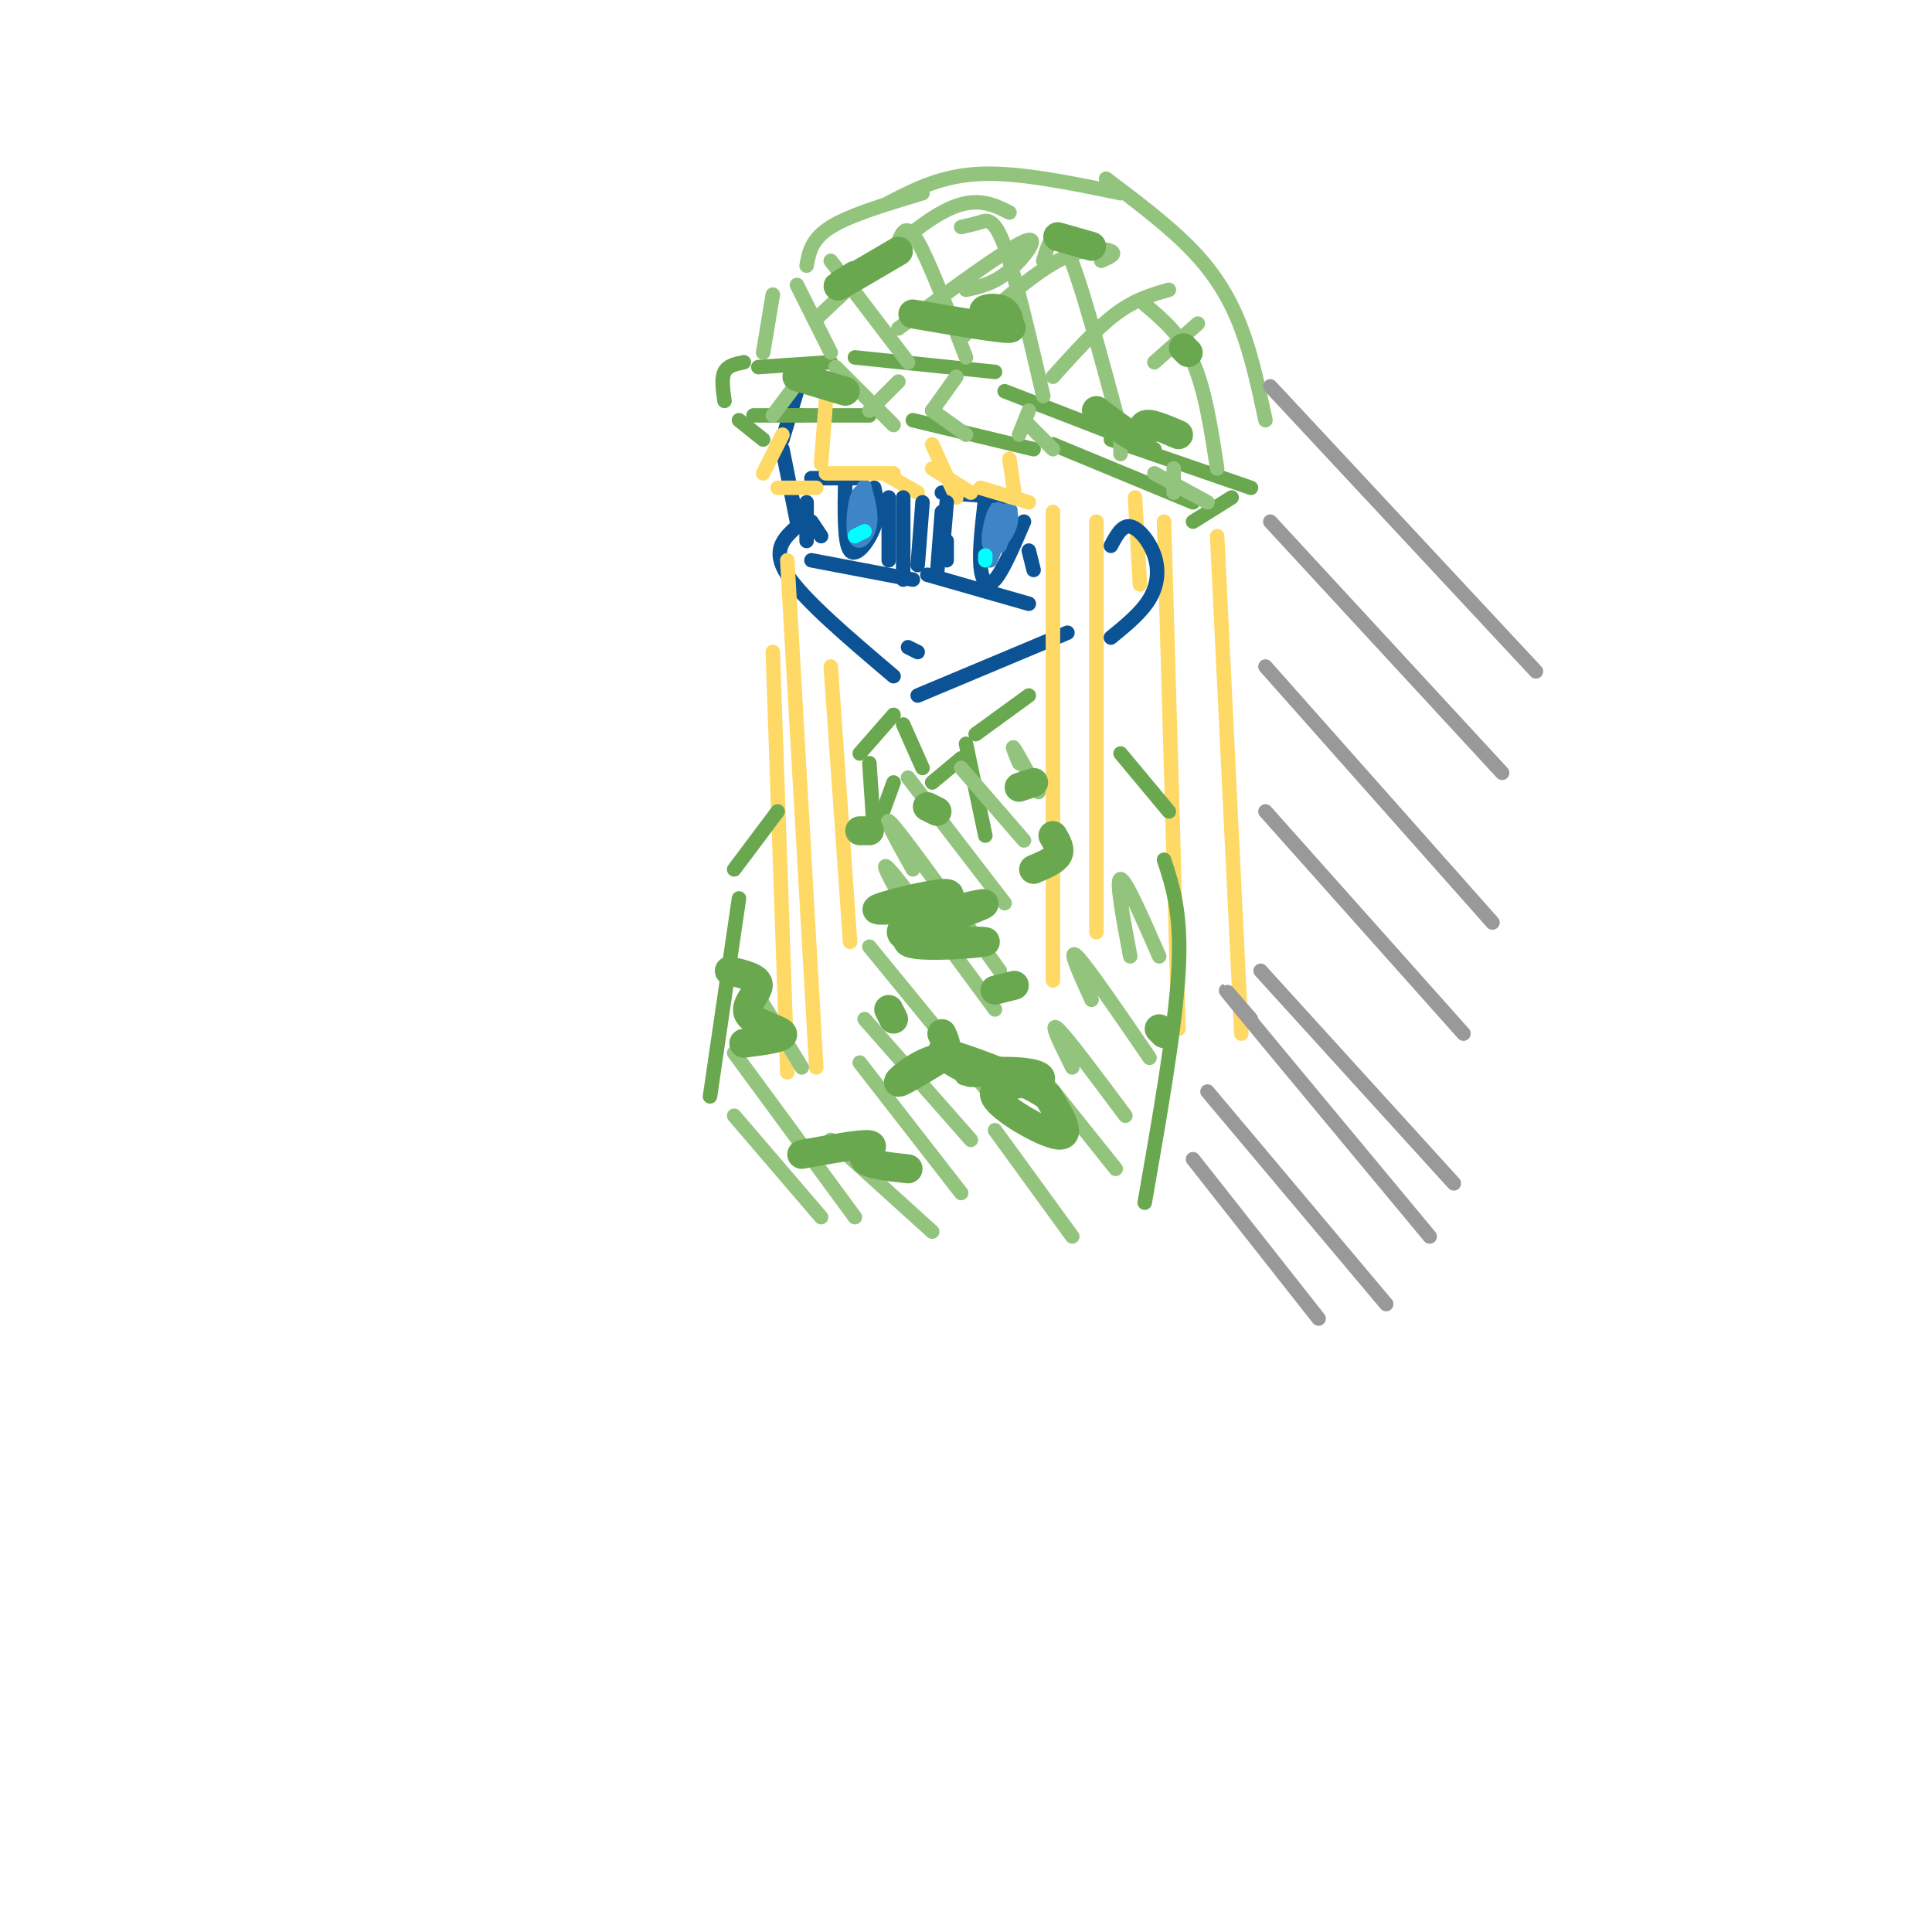 <svg viewBox='0 0 400 400' version='1.1' xmlns='http://www.w3.org/2000/svg' xmlns:xlink='http://www.w3.org/1999/xlink'><g fill='none' stroke='rgb(11,83,148)' stroke-width='3' stroke-linecap='round' stroke-linejoin='round'><path d='M165,81c0.000,0.000 -3.000,10.000 -3,10'/><path d='M162,93c0.000,0.000 3.000,15.000 3,15'/><path d='M165,109c-2.667,2.417 -5.333,4.833 -2,10c3.333,5.167 12.667,13.083 22,21'/><path d='M190,144c0.000,0.000 31.000,-13.000 31,-13'/><path d='M168,99c0.000,0.000 9.000,0.000 9,0'/><path d='M175,99c-0.133,6.711 -0.267,13.422 1,15c1.267,1.578 3.933,-1.978 5,-5c1.067,-3.022 0.533,-5.511 0,-8'/><path d='M195,102c0.000,0.000 14.000,1.000 14,1'/><path d='M204,103c-0.622,5.311 -1.244,10.622 -1,14c0.244,3.378 1.356,4.822 3,3c1.644,-1.822 3.822,-6.911 6,-12'/></g>
<g fill='none' stroke='rgb(106,168,79)' stroke-width='3' stroke-linecap='round' stroke-linejoin='round'><path d='M158,91c0.000,0.000 -5.000,-4.000 -5,-4'/><path d='M150,83c-0.333,-2.333 -0.667,-4.667 0,-6c0.667,-1.333 2.333,-1.667 4,-2'/><path d='M157,76c0.000,0.000 15.000,-1.000 15,-1'/><path d='M156,86c0.000,0.000 10.000,0.000 10,0'/><path d='M165,86c0.000,0.000 15.000,0.000 15,0'/><path d='M177,74c0.000,0.000 29.000,3.000 29,3'/><path d='M189,87c0.000,0.000 25.000,6.000 25,6'/><path d='M208,81c0.000,0.000 31.000,12.000 31,12'/><path d='M230,91c0.000,0.000 29.000,10.000 29,10'/><path d='M218,92c0.000,0.000 29.000,12.000 29,12'/><path d='M247,108c0.000,0.000 8.000,-5.000 8,-5'/></g>
<g fill='none' stroke='rgb(147,196,125)' stroke-width='3' stroke-linecap='round' stroke-linejoin='round'><path d='M158,73c0.000,0.000 2.000,-12.000 2,-12'/><path d='M167,55c0.500,-2.750 1.000,-5.500 5,-8c4.000,-2.500 11.500,-4.750 19,-7'/><path d='M184,42c5.500,-2.833 11.000,-5.667 19,-6c8.000,-0.333 18.500,1.833 29,4'/><path d='M229,37c6.600,4.978 13.200,9.956 18,15c4.800,5.044 7.800,10.156 10,16c2.200,5.844 3.600,12.422 5,19'/><path d='M165,59c0.000,0.000 7.000,14.000 7,14'/><path d='M172,54c0.000,0.000 16.000,21.000 16,21'/><path d='M186,50c0.833,-2.000 1.667,-4.000 4,0c2.333,4.000 6.167,14.000 10,24'/><path d='M199,47c1.311,-0.289 2.622,-0.578 4,-1c1.378,-0.422 2.822,-0.978 5,5c2.178,5.978 5.089,18.489 8,31'/><path d='M216,54c1.167,-3.917 2.333,-7.833 5,-2c2.667,5.833 6.833,21.417 11,37'/><path d='M237,63c3.750,3.167 7.500,6.333 10,12c2.500,5.667 3.750,13.833 5,22'/><path d='M209,44c-3.667,-1.833 -7.333,-3.667 -14,0c-6.667,3.667 -16.333,12.833 -26,22'/><path d='M200,60c2.889,-0.622 5.778,-1.244 9,-4c3.222,-2.756 6.778,-7.644 3,-6c-3.778,1.644 -14.889,9.822 -26,18'/><path d='M228,54c1.622,-0.711 3.244,-1.422 2,-2c-1.244,-0.578 -5.356,-1.022 -11,2c-5.644,3.022 -12.822,9.511 -20,16'/><path d='M242,60c-3.500,1.000 -7.000,2.000 -11,5c-4.000,3.000 -8.500,8.000 -13,13'/><path d='M248,67c0.000,0.000 -9.000,8.000 -9,8'/><path d='M166,78c0.000,0.000 -6.000,8.000 -6,8'/><path d='M186,79c0.000,0.000 -6.000,6.000 -6,6'/><path d='M198,78c0.000,0.000 -5.000,7.000 -5,7'/><path d='M213,85c0.000,0.000 -2.000,5.000 -2,5'/><path d='M232,89c0.000,0.000 0.000,5.000 0,5'/><path d='M243,97c0.000,0.000 0.000,5.000 0,5'/><path d='M173,76c0.000,0.000 12.000,12.000 12,12'/><path d='M193,85c0.000,0.000 7.000,5.000 7,5'/><path d='M213,88c0.000,0.000 5.000,5.000 5,5'/><path d='M239,98c0.000,0.000 11.000,6.000 11,6'/></g>
<g fill='none' stroke='rgb(61,133,198)' stroke-width='3' stroke-linecap='round' stroke-linejoin='round'><path d='M179,104c-1.231,3.042 -2.462,6.085 -2,7c0.462,0.915 2.615,-0.296 3,-3c0.385,-2.704 -1.000,-6.900 -2,-6c-1.000,0.900 -1.615,6.896 -1,9c0.615,2.104 2.462,0.315 3,-2c0.538,-2.315 -0.231,-5.158 -1,-8'/><path d='M179,101c-0.167,-1.000 -0.083,0.500 0,2'/><path d='M208,108c-0.608,-1.719 -1.215,-3.439 -2,-2c-0.785,1.439 -1.746,6.035 -1,7c0.746,0.965 3.201,-1.702 4,-4c0.799,-2.298 -0.057,-4.228 -1,-3c-0.943,1.228 -1.971,5.614 -3,10'/><path d='M205,116c0.511,-0.978 3.289,-8.422 4,-10c0.711,-1.578 -0.644,2.711 -2,7'/></g>
<g fill='none' stroke='rgb(0,255,255)' stroke-width='3' stroke-linecap='round' stroke-linejoin='round'><path d='M177,111c0.000,0.000 2.000,-1.000 2,-1'/><path d='M204,115c0.000,0.000 0.000,1.000 0,1'/></g>
<g fill='none' stroke='rgb(255,217,102)' stroke-width='3' stroke-linecap='round' stroke-linejoin='round'><path d='M171,83c0.000,0.000 -1.000,13.000 -1,13'/><path d='M171,98c0.000,0.000 14.000,0.000 14,0'/><path d='M183,98c0.000,0.000 7.000,4.000 7,4'/><path d='M193,92c0.000,0.000 5.000,11.000 5,11'/><path d='M193,97c0.000,0.000 8.000,5.000 8,5'/><path d='M162,90c0.000,0.000 -4.000,8.000 -4,8'/><path d='M161,101c0.000,0.000 8.000,0.000 8,0'/><path d='M209,95c0.000,0.000 1.000,7.000 1,7'/><path d='M203,101c0.000,0.000 10.000,3.000 10,3'/><path d='M218,106c0.000,0.000 0.000,97.000 0,97'/><path d='M227,108c0.000,0.000 0.000,85.000 0,85'/><path d='M163,116c0.000,0.000 6.000,105.000 6,105'/><path d='M172,138c0.000,0.000 4.000,57.000 4,57'/><path d='M235,103c0.000,0.000 1.000,18.000 1,18'/><path d='M241,108c0.000,0.000 3.000,105.000 3,105'/><path d='M252,111c0.000,0.000 5.000,103.000 5,103'/><path d='M160,135c0.000,0.000 3.000,87.000 3,87'/></g>
<g fill='none' stroke='rgb(11,83,148)' stroke-width='3' stroke-linecap='round' stroke-linejoin='round'><path d='M230,113c1.143,-2.149 2.286,-4.298 4,-4c1.714,0.298 4.000,3.042 5,6c1.000,2.958 0.714,6.131 -1,9c-1.714,2.869 -4.857,5.435 -8,8'/><path d='M184,103c0.000,0.000 0.000,13.000 0,13'/><path d='M187,103c0.000,0.000 0.000,17.000 0,17'/><path d='M191,104c0.000,0.000 -1.000,13.000 -1,13'/><path d='M196,104c0.000,0.000 -1.000,12.000 -1,12'/><path d='M167,104c0.000,0.000 0.000,8.000 0,8'/><path d='M168,108c0.000,0.000 2.000,3.000 2,3'/><path d='M213,114c0.000,0.000 1.000,4.000 1,4'/><path d='M195,106c0.000,0.000 -1.000,13.000 -1,13'/><path d='M196,112c0.000,0.000 0.000,4.000 0,4'/><path d='M192,119c0.000,0.000 21.000,6.000 21,6'/><path d='M189,120c0.000,0.000 -21.000,-4.000 -21,-4'/><path d='M188,134c0.000,0.000 2.000,1.000 2,1'/></g>
<g fill='none' stroke='rgb(106,168,79)' stroke-width='3' stroke-linecap='round' stroke-linejoin='round'><path d='M213,144c0.000,0.000 -11.000,8.000 -11,8'/><path d='M200,154c0.000,0.000 4.000,19.000 4,19'/><path d='M185,148c0.000,0.000 -7.000,8.000 -7,8'/><path d='M180,158c0.000,0.000 1.000,15.000 1,15'/><path d='M181,173c0.000,0.000 4.000,-11.000 4,-11'/><path d='M187,150c0.000,0.000 4.000,9.000 4,9'/><path d='M193,162c0.000,0.000 6.000,-5.000 6,-5'/><path d='M232,156c0.000,0.000 10.000,12.000 10,12'/><path d='M161,168c0.000,0.000 -9.000,12.000 -9,12'/><path d='M153,186c0.000,0.000 -6.000,41.000 -6,41'/><path d='M241,178c1.833,5.583 3.667,11.167 3,23c-0.667,11.833 -3.833,29.917 -7,48'/></g>
<g fill='none' stroke='rgb(153,153,153)' stroke-width='3' stroke-linecap='round' stroke-linejoin='round'><path d='M247,240c0.000,0.000 26.000,33.000 26,33'/><path d='M250,226c0.000,0.000 37.000,44.000 37,44'/><path d='M259,211c-4.083,-4.750 -8.167,-9.500 -2,-2c6.167,7.500 22.583,27.250 39,47'/><path d='M261,201c0.000,0.000 40.000,44.000 40,44'/><path d='M262,168c0.000,0.000 41.000,46.000 41,46'/><path d='M262,138c0.000,0.000 47.000,53.000 47,53'/><path d='M263,108c0.000,0.000 48.000,52.000 48,52'/><path d='M263,80c0.000,0.000 55.000,59.000 55,59'/></g>
<g fill='none' stroke='rgb(147,196,125)' stroke-width='3' stroke-linecap='round' stroke-linejoin='round'><path d='M152,231c0.000,0.000 18.000,21.000 18,21'/><path d='M152,218c0.000,0.000 25.000,34.000 25,34'/><path d='M155,203c0.000,0.000 11.000,18.000 11,18'/><path d='M172,236c0.000,0.000 21.000,19.000 21,19'/><path d='M178,220c0.000,0.000 21.000,27.000 21,27'/><path d='M179,211c0.000,0.000 22.000,25.000 22,25'/><path d='M180,196c0.000,0.000 27.000,33.000 27,33'/><path d='M186,185c-2.167,-4.000 -4.333,-8.000 -1,-4c3.333,4.000 12.167,16.000 21,28'/><path d='M189,180c-3.500,-6.250 -7.000,-12.500 -4,-9c3.000,3.500 12.500,16.750 22,30'/><path d='M188,161c0.000,0.000 20.000,26.000 20,26'/><path d='M199,159c0.000,0.000 13.000,15.000 13,15'/><path d='M211,158c-0.833,-2.000 -1.667,-4.000 -1,-3c0.667,1.000 2.833,5.000 5,9'/><path d='M206,234c0.000,0.000 16.000,22.000 16,22'/><path d='M215,222c0.000,0.000 16.000,20.000 16,20'/><path d='M222,221c-2.417,-4.833 -4.833,-9.667 -3,-8c1.833,1.667 7.917,9.833 14,18'/><path d='M226,207c-2.500,-5.500 -5.000,-11.000 -3,-9c2.000,2.000 8.500,11.500 15,21'/><path d='M234,198c-1.500,-8.000 -3.000,-16.000 -2,-16c1.000,0.000 4.500,8.000 8,16'/></g>
<g fill='none' stroke='rgb(106,168,79)' stroke-width='6' stroke-linecap='round' stroke-linejoin='round'><path d='M204,222c-2.359,0.057 -4.719,0.114 -3,0c1.719,-0.114 7.516,-0.398 11,0c3.484,0.398 4.656,1.478 2,2c-2.656,0.522 -9.138,0.487 -8,3c1.138,2.513 9.897,7.575 13,8c3.103,0.425 0.552,-3.788 -2,-8'/><path d='M217,227c-4.089,-2.981 -13.310,-6.433 -18,-8c-4.690,-1.567 -4.848,-1.249 -3,0c1.848,1.249 5.701,3.427 6,3c0.299,-0.427 -2.958,-3.461 -7,-3c-4.042,0.461 -8.869,4.417 -9,5c-0.131,0.583 4.435,-2.209 9,-5'/><path d='M195,219c1.500,-1.667 0.750,-3.333 0,-5'/><path d='M199,188c3.475,-0.794 6.951,-1.589 3,0c-3.951,1.589 -15.327,5.560 -14,7c1.327,1.440 15.357,0.349 16,0c0.643,-0.349 -12.102,0.043 -16,-1c-3.898,-1.043 1.051,-3.522 6,-6'/><path d='M194,188c2.012,-1.786 4.042,-3.250 1,-3c-3.042,0.250 -11.155,2.214 -13,3c-1.845,0.786 2.577,0.393 7,0'/><path d='M214,180c2.167,-0.917 4.333,-1.833 5,-3c0.667,-1.167 -0.167,-2.583 -1,-4'/><path d='M211,163c0.000,0.000 3.000,-1.000 3,-1'/><path d='M151,201c3.018,0.696 6.036,1.393 6,3c-0.036,1.607 -3.125,4.125 -2,6c1.125,1.875 6.464,3.107 7,4c0.536,0.893 -3.732,1.446 -8,2'/><path d='M166,239c6.222,-1.133 12.444,-2.267 14,-2c1.556,0.267 -1.556,1.933 -1,3c0.556,1.067 4.778,1.533 9,2'/><path d='M206,205c0.000,0.000 4.000,-1.000 4,-1'/><path d='M241,214c0.000,0.000 -1.000,-1.000 -1,-1'/><path d='M194,168c0.000,0.000 -2.000,-1.000 -2,-1'/><path d='M227,85c3.844,2.911 7.689,5.822 9,6c1.311,0.178 0.089,-2.378 1,-3c0.911,-0.622 3.956,0.689 7,2'/><path d='M209,67c-0.238,-1.274 -0.476,-2.548 -2,-3c-1.524,-0.452 -4.333,-0.083 -3,1c1.333,1.083 6.810,2.881 5,3c-1.810,0.119 -10.905,-1.440 -20,-3'/><path d='M165,78c0.000,0.000 10.000,3.000 10,3'/><path d='M177,57c-2.250,1.417 -4.500,2.833 -3,2c1.500,-0.833 6.750,-3.917 12,-7'/><path d='M219,49c0.000,0.000 7.000,2.000 7,2'/><path d='M245,72c0.000,0.000 1.000,1.000 1,1'/><path d='M178,172c0.000,0.000 2.000,0.000 2,0'/><path d='M185,211c0.000,0.000 -1.000,-2.000 -1,-2'/></g>
</svg>